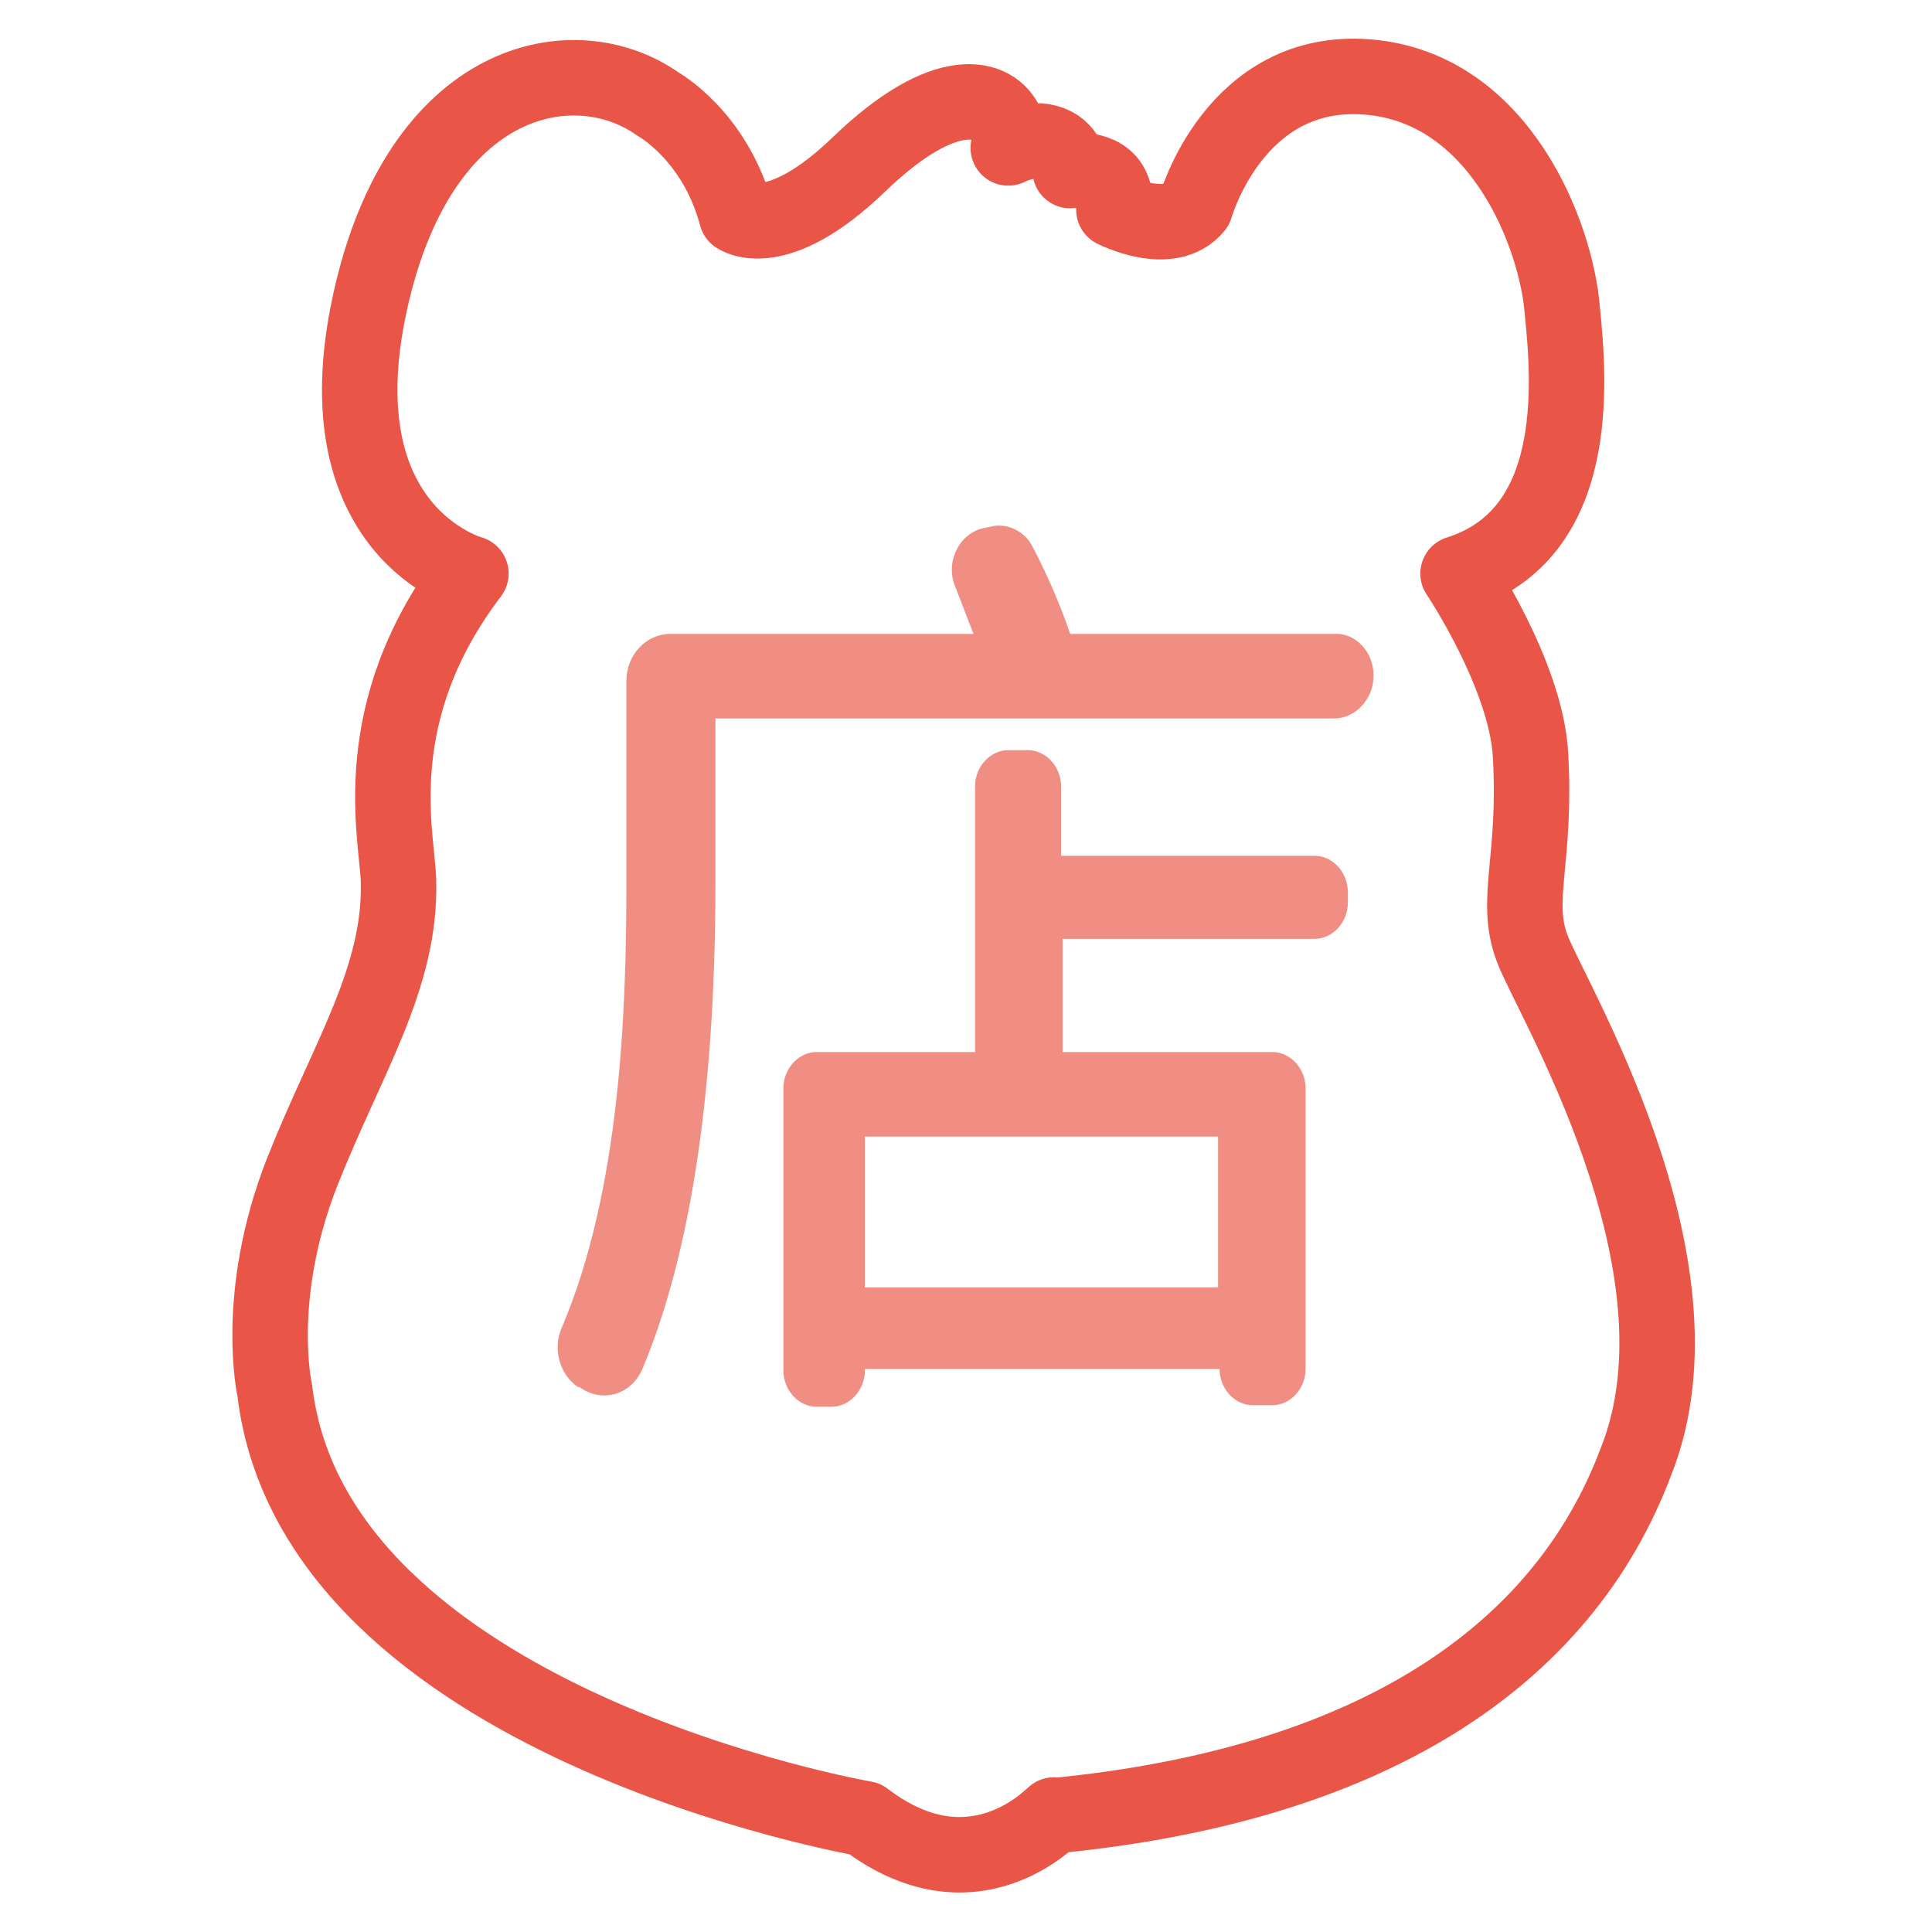 <?xml version="1.0" encoding="utf-8"?>
<!-- Generator: Adobe Illustrator 26.0.0, SVG Export Plug-In . SVG Version: 6.00 Build 0)  -->
<svg version="1.1" id="图层_1" xmlns="http://www.w3.org/2000/svg" xmlns:xlink="http://www.w3.org/1999/xlink" x="0px" y="0px"
	 viewBox="0 0 128 128" style="enable-background:new 0 0 128 128;" xml:space="preserve">
<style type="text/css">
	.st0{clip-path:url(#SVGID_00000100371246577094995710000011952519252703635609_);fill:#E95648;}
	.st1{fill:#E95648;}
	.st2{opacity:0.67;fill:#E95648;}
	.st3{clip-path:url(#SVGID_00000077325079040854294020000004297839293931020943_);fill:#47444F;}
	.st4{clip-path:url(#SVGID_00000057856779504063734780000003815480528608535486_);}
	.st5{fill:none;}
	.st6{fill:#761B1C;}
	.st7{fill:#FFFFFF;}
	.st8{fill:#DD7D78;}
	.st9{fill:#1E0F06;}
	.st10{fill:#3E2315;}
	.st11{fill:#3D210D;}
	.st12{opacity:0.5;}
	.st13{clip-path:url(#SVGID_00000167379548134533653890000015356260854437033626_);}
	.st14{clip-path:url(#SVGID_00000143582460419757956760000016403077367294686367_);}
	.st15{fill:#EABE52;}
	.st16{fill:none;stroke:#E95648;stroke-width:56;stroke-linejoin:round;stroke-miterlimit:10;}
	.st17{opacity:0.67;}
	.st18{fill:none;stroke:#E95648;stroke-width:5;stroke-linejoin:round;stroke-miterlimit:10;}
</style>
<g>
	<path class="st18" d="M69.8,120.3c0.5-0.7-4.9,6-12.5,0.2c0,0-36.5-6.3-39.1-28.4c0,0-1.4-6.2,1.8-14.4c3-7.6,6.6-12.9,6.4-19.4
		c-0.1-3-2.2-11.1,4.8-20.3c0,0-10-2.7-6.7-17.9S38.1,3,43.6,6.9c0,0,3.8,2.1,5.2,7.4c0,0,2.6,1.9,8.1-3.4c5.7-5.5,9-4.6,9.8-2.6
		c0,0,0.3,0.7,0.1,1.5c0,0,1.5-0.8,2.8-0.3c1.3,0.5,1.3,1.8,1.3,1.8s2.2-0.3,2.8,1.2c0,0,0.3,0.6,0.1,1.4c0,0,3.7,1.9,5.4-0.2
		c0,0,2.6-9.3,11.4-8.6s12.5,10.5,12.9,15.4c0.5,4.9,1.3,14.9-6.9,17.5c0,0,4.5,6.7,4.8,12c0.4,7-1.1,9.6,0.1,12.8
		c1.1,3.1,12.1,20.9,6.9,34C103.5,109.9,90.6,118.3,69.8,120.3z"/>
	<g class="st17">
		<path class="st1" d="M91,44.7v0.1c0,1.5-1.2,2.8-2.6,2.8h-41v10.9c0,9.1-0.7,22.3-4.8,32.1c-0.7,1.8-2.7,2.4-4.2,1.3
			c0,0,0,0-0.1,0c-1.2-0.8-1.7-2.5-1.1-3.9c3.9-9.1,4.3-21,4.3-29.5V45.1c0-1.7,1.3-3.1,2.9-3.1h20.1c-0.4-1-0.8-2.1-1.2-3.1
			c-0.7-1.6,0.2-3.5,1.8-3.9l0.5-0.1c1.1-0.3,2.3,0.3,2.8,1.3c1,1.9,1.9,4,2.5,5.8h17.5C89.8,41.9,91,43.2,91,44.7z M70.4,56.7h16.7
			c1.2,0,2.2,1.1,2.2,2.4v0.7c0,1.3-1,2.4-2.2,2.4H70.4v7.5h13.9c1.2,0,2.2,1.1,2.2,2.4v18.6c0,1.3-1,2.4-2.2,2.4H83
			c-1.2,0-2.2-1.1-2.2-2.4v0H57.3v0.1c0,1.3-1,2.4-2.2,2.4h-1c-1.2,0-2.2-1.1-2.2-2.4V72.1c0-1.3,1-2.4,2.2-2.4h10.5V52.1
			c0-1.3,1-2.4,2.2-2.4h1.3c1.2,0,2.2,1.1,2.2,2.4V56.7z M80.7,75.3H57.3v10h23.4V75.3z"/>
	</g>
</g>
</svg>
